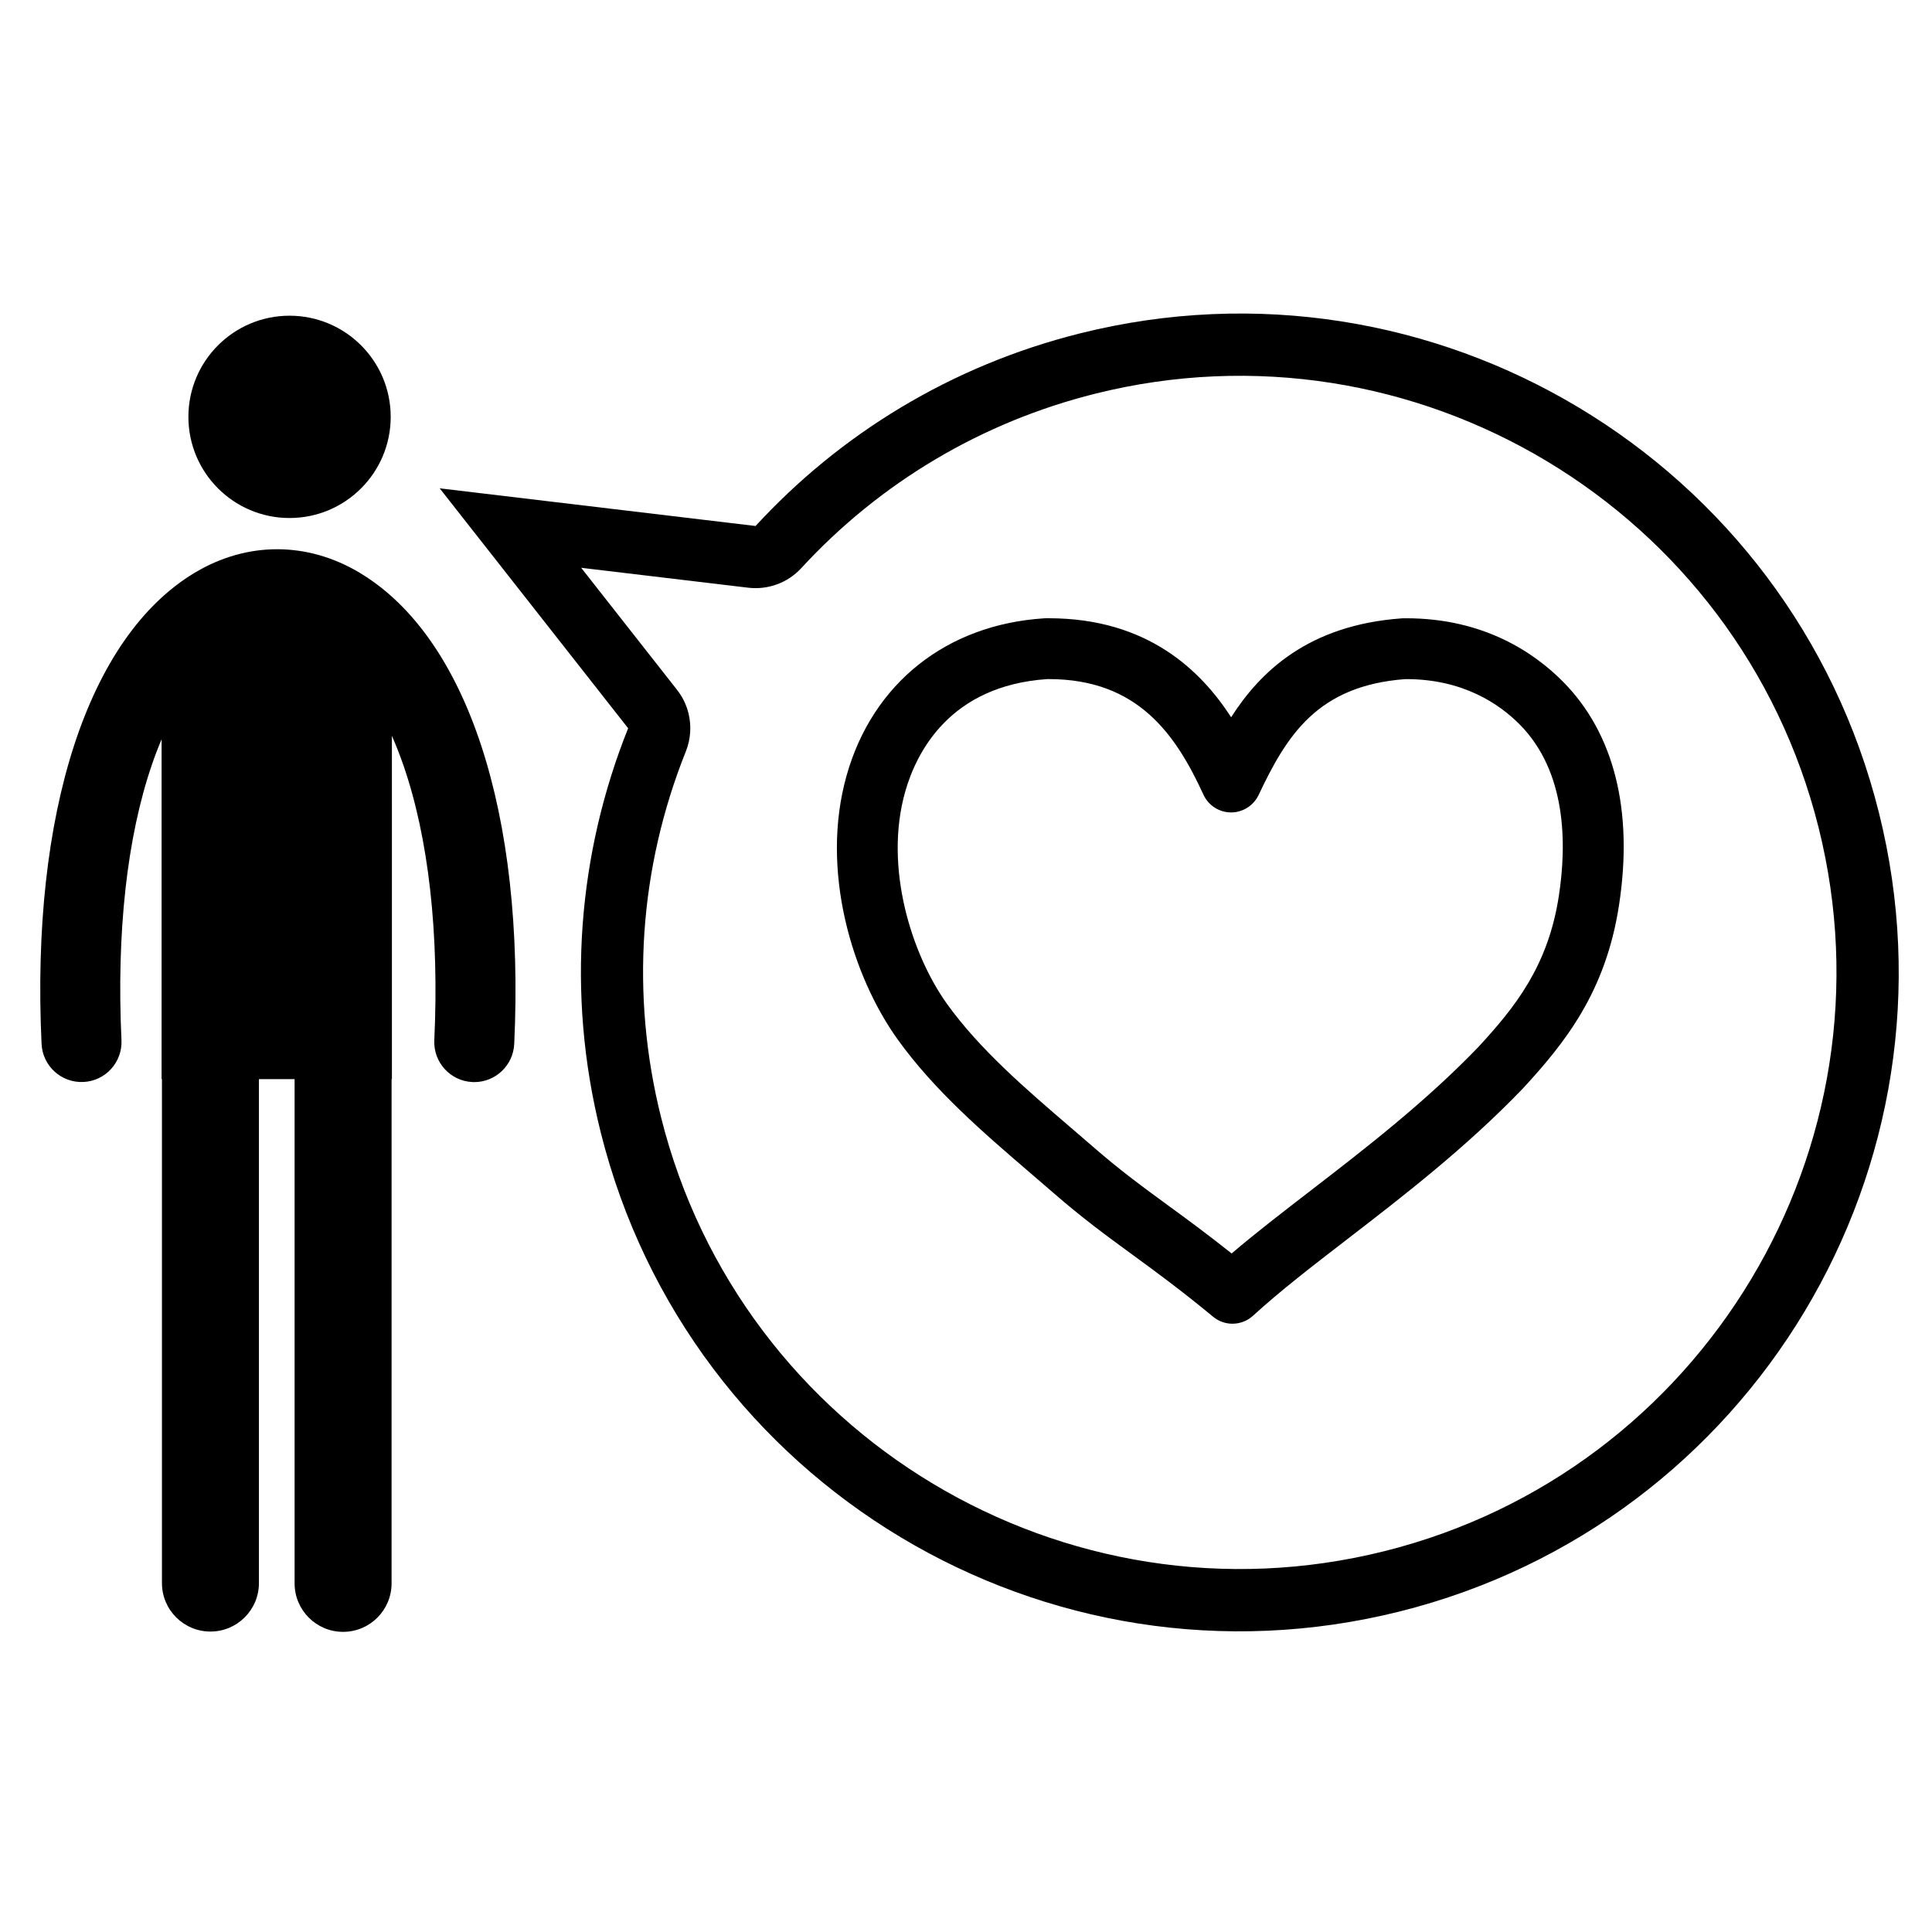 <?xml version="1.0" encoding="UTF-8"?>
<!-- Uploaded to: SVG Repo, www.svgrepo.com, Generator: SVG Repo Mixer Tools -->
<svg fill="#000000" width="800px" height="800px" version="1.1" viewBox="144 144 512 512" xmlns="http://www.w3.org/2000/svg">
 <g>
  <path d="m247.54 254.47c0 14.805-12.004 26.809-26.809 26.809-14.805 0-26.805-12.004-26.805-26.809s12-26.805 26.805-26.805c14.805 0 26.809 12 26.809 26.805"/>
  <path d="m239.34 295.8c-13.91-8.32-29.852-8.328-43.723-0.027-28.301 16.941-43.484 63.621-40.602 124.87 0.273 5.848 5.234 10.367 11.082 10.094 5.848-0.266 10.367-5.234 10.094-11.082-1.336-28.48 1.449-53.727 8.062-73.004 0.797-2.336 1.656-4.582 2.57-6.731v90.059h0.094v133.55c0 7.098 5.754 12.848 12.848 12.848 7.102 0 12.852-5.754 12.852-12.848v-133.55h9.453v133.63c0 7.094 5.754 12.848 12.852 12.848 7.094 0 12.848-5.758 12.848-12.848l0.004-133.63h0.086l-0.004-90.969c1.094 2.477 2.109 5.082 3.059 7.812 6.676 19.301 9.496 44.492 8.18 72.848-0.273 5.848 4.242 10.816 10.094 11.082 0.172 0.008 0.332 0.016 0.5 0.016 5.629 0 10.316-4.434 10.586-10.109 2.859-61.129-12.445-107.8-40.934-124.85z"/>
  <path d="m625.95 363.34c21.148 84.574-30.477 170.58-115.04 191.73-84.582 21.152-170.58-30.441-191.73-115-8.105-32.426-5.832-65.945 6.586-96.965 1.301-3.269 1.504-6.805 0.68-10.113-0.547-2.215-1.57-4.324-3.023-6.176l-25.402-32.344 44.273 5.277c5.25 0.625 10.488-1.305 14.062-5.203 20.918-22.715 47.848-38.699 77.863-46.207 84.578-21.164 170.59 30.426 191.73 115m15.98-3.992c-23.379-93.539-118.18-150.39-211.71-127-34.332 8.59-63.691 26.816-85.984 51.047l-83.715-9.984 49.945 63.586c-13.184 32.902-16.523 70.074-7.273 107.07 23.375 93.527 118.16 150.39 211.71 127 93.539-23.391 150.41-118.19 127.03-211.71z"/>
  <path d="m470.62 494.8c-1.816 0-3.637-0.609-5.129-1.848-8.727-7.203-15.227-11.949-21.516-16.543-6.711-4.906-13.047-9.531-20.828-16.297-1.922-1.672-3.883-3.352-5.859-5.051-12.613-10.82-25.652-22.008-35.434-35.652-11.887-16.594-20.66-44.668-13.465-70.004 6.918-24.355 26.473-39.887 52.312-41.543 0.145-0.008 0.289-0.012 0.43-0.016l0.77-0.004c26.199 0 40.352 13.848 48.363 26.238 7.691-12.043 20.449-24.438 45.23-26.211 0.164-0.012 0.332-0.016 0.496-0.02h0.672c20.59 0 33.969 9.145 41.562 16.816 13.547 13.695 18.676 34.164 14.836 59.184-3.527 23.176-14.523 36.719-25.473 48.602-15.051 15.676-31.762 28.551-46.5 39.914-9.285 7.152-18.055 13.918-25.004 20.305-1.551 1.414-3.508 2.129-5.465 2.129zm-49.125-170.83c-25.84 1.758-34.652 19.438-37.609 29.84-5.695 20.059 1.746 43.199 11.062 56.211 8.645 12.062 20.934 22.605 32.824 32.809 2.008 1.723 3.988 3.426 5.941 5.117 7.266 6.316 13.059 10.543 19.762 15.445 4.91 3.586 10.336 7.551 16.922 12.793 6.297-5.375 13.41-10.855 20.84-16.582 14.293-11.02 30.496-23.512 44.598-38.195 9.535-10.348 18.43-21.293 21.277-39.992 2.121-13.801 2.039-32.871-10.359-45.406-5.434-5.488-15.066-12.035-30.098-12.035h-0.277c-23.289 1.762-31.375 14.953-38.84 30.719-1.344 2.832-4.281 4.641-7.332 4.609-3.133-0.02-5.969-1.852-7.277-4.695-7.309-15.914-17.34-30.641-41.027-30.641z"/>
 </g>
</svg>